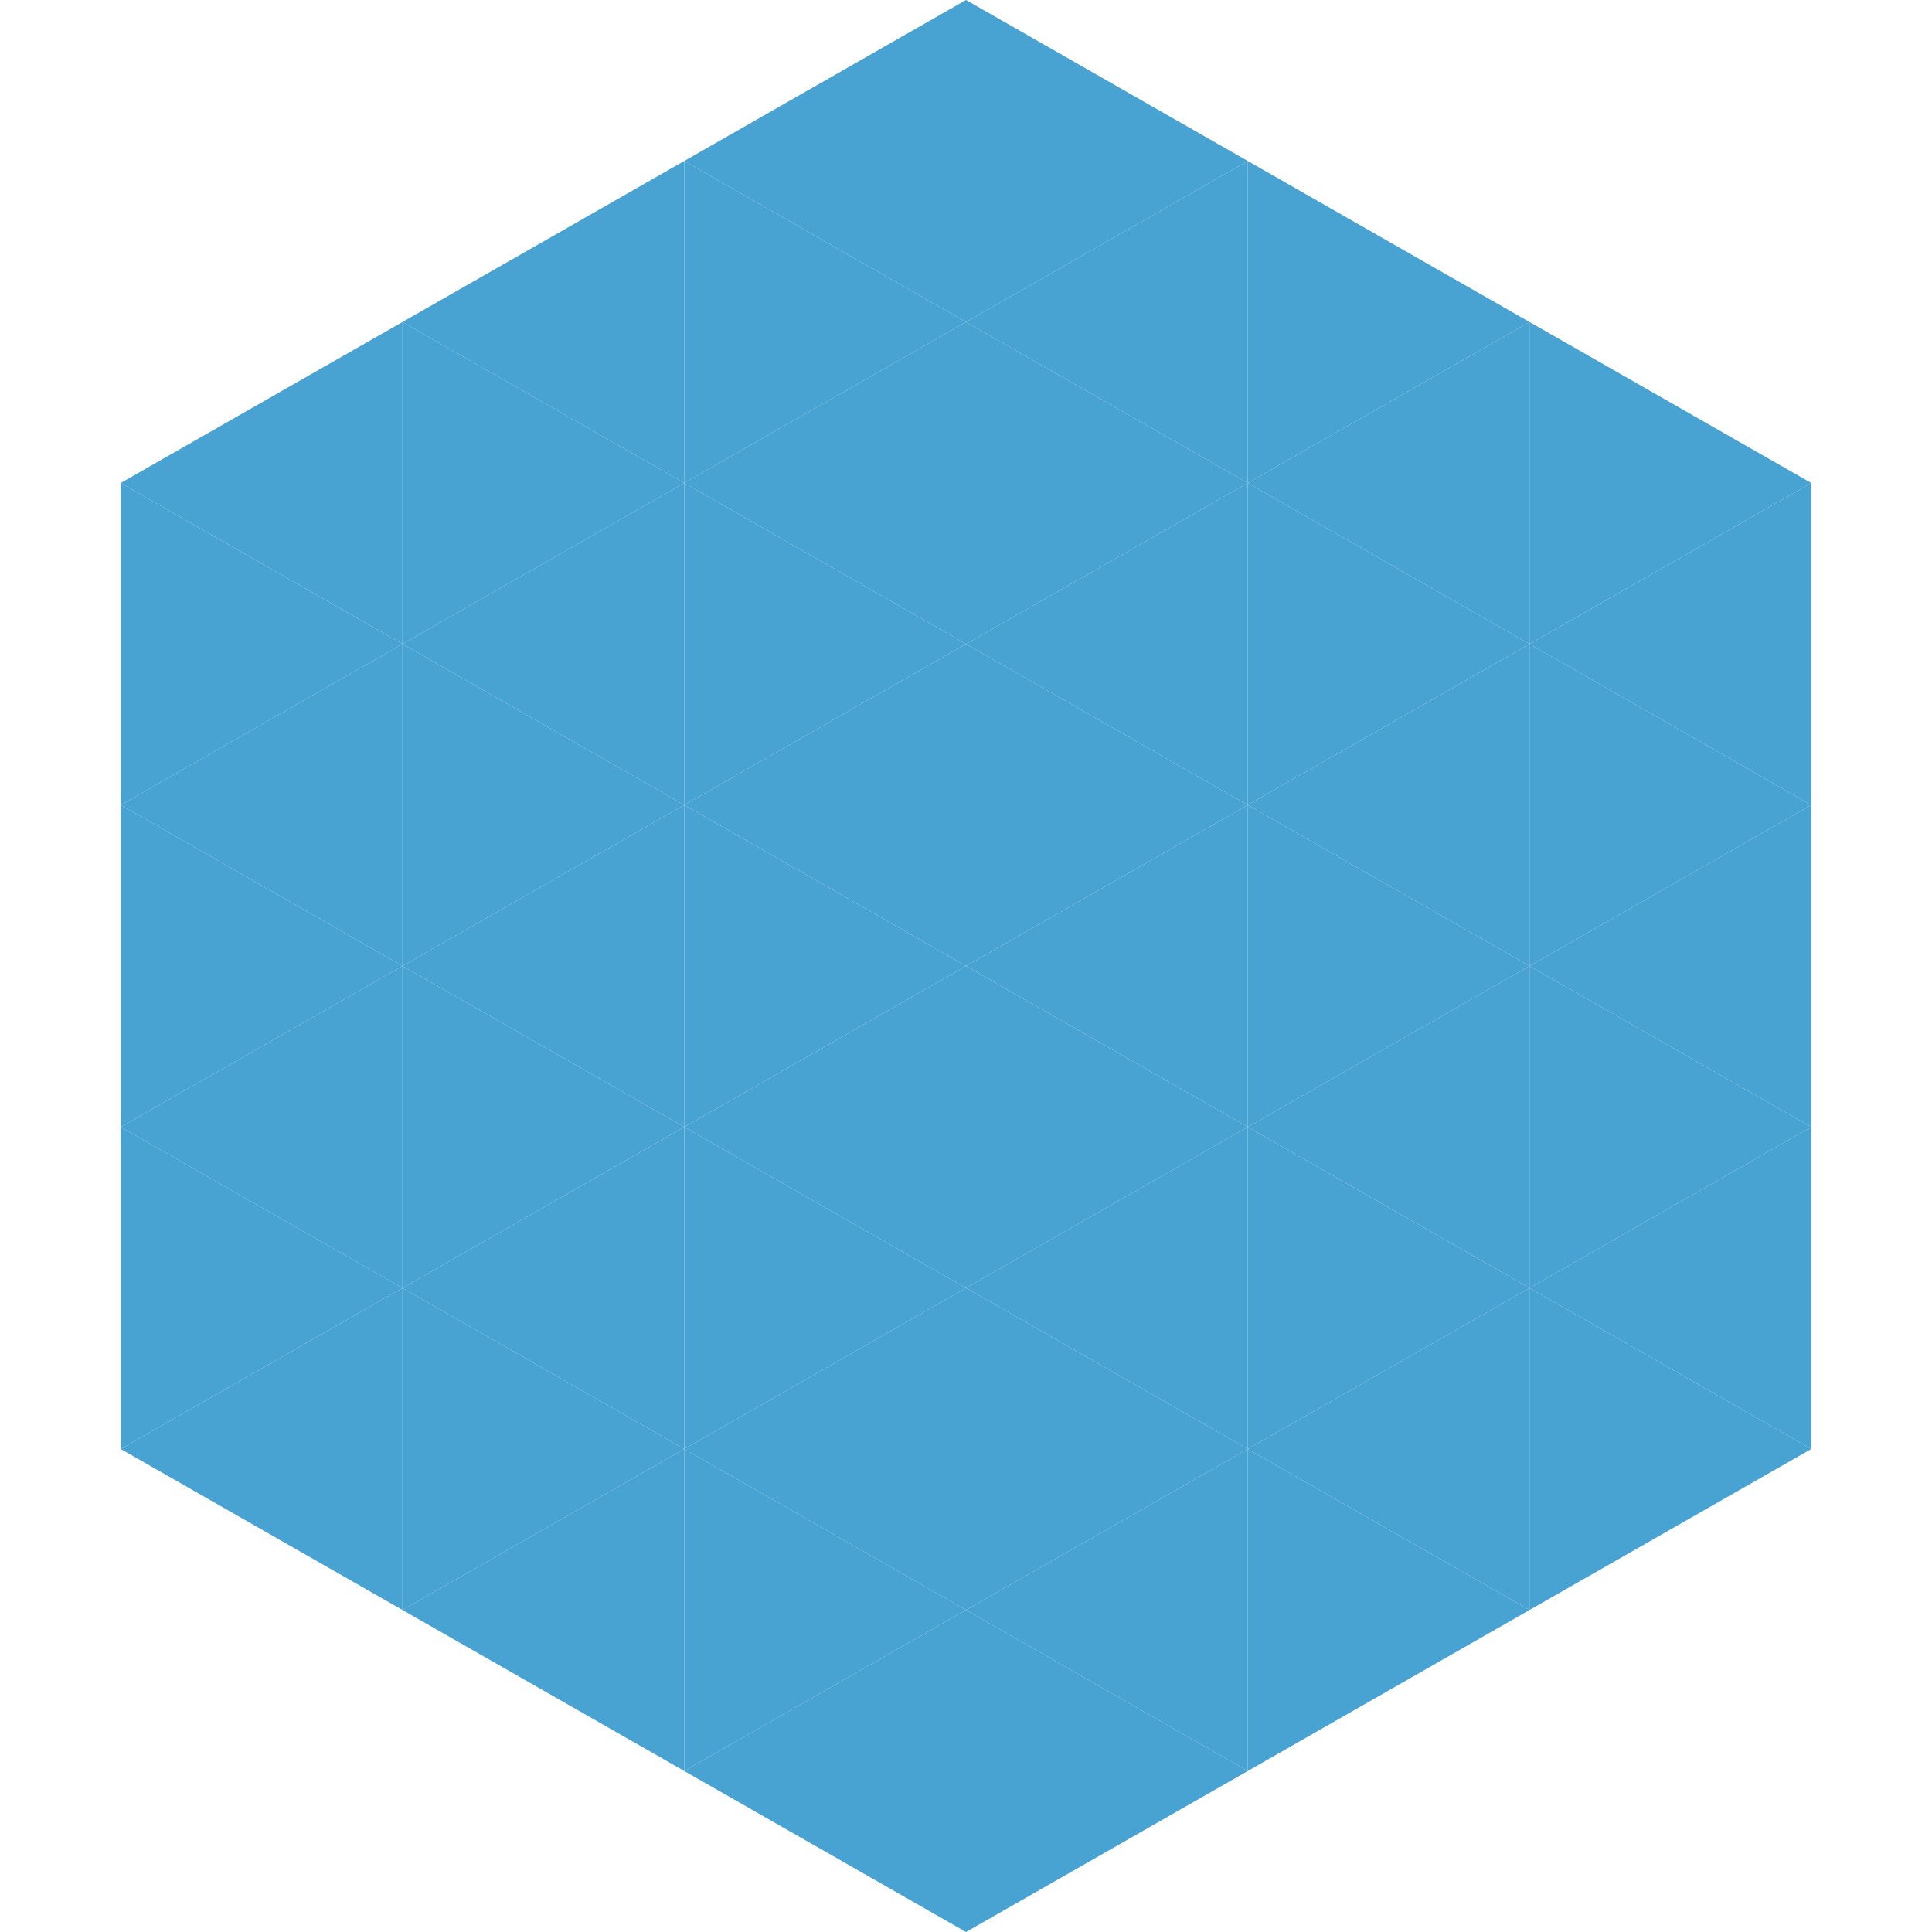 <?xml version="1.0"?>
<!-- Generated by SVGo -->
<svg width="240" height="240"
     xmlns="http://www.w3.org/2000/svg"
     xmlns:xlink="http://www.w3.org/1999/xlink">
<polygon points="50,40 15,60 50,80" style="fill:rgb(72,162,210)" />
<polygon points="190,40 225,60 190,80" style="fill:rgb(72,162,210)" />
<polygon points="15,60 50,80 15,100" style="fill:rgb(72,162,210)" />
<polygon points="225,60 190,80 225,100" style="fill:rgb(72,162,210)" />
<polygon points="50,80 15,100 50,120" style="fill:rgb(72,162,210)" />
<polygon points="190,80 225,100 190,120" style="fill:rgb(72,162,210)" />
<polygon points="15,100 50,120 15,140" style="fill:rgb(72,162,210)" />
<polygon points="225,100 190,120 225,140" style="fill:rgb(72,162,210)" />
<polygon points="50,120 15,140 50,160" style="fill:rgb(72,162,210)" />
<polygon points="190,120 225,140 190,160" style="fill:rgb(72,162,210)" />
<polygon points="15,140 50,160 15,180" style="fill:rgb(72,162,210)" />
<polygon points="225,140 190,160 225,180" style="fill:rgb(72,162,210)" />
<polygon points="50,160 15,180 50,200" style="fill:rgb(72,162,210)" />
<polygon points="190,160 225,180 190,200" style="fill:rgb(72,162,210)" />
<polygon points="15,180 50,200 15,220" style="fill:rgb(255,255,255); fill-opacity:0" />
<polygon points="225,180 190,200 225,220" style="fill:rgb(255,255,255); fill-opacity:0" />
<polygon points="50,0 85,20 50,40" style="fill:rgb(255,255,255); fill-opacity:0" />
<polygon points="190,0 155,20 190,40" style="fill:rgb(255,255,255); fill-opacity:0" />
<polygon points="85,20 50,40 85,60" style="fill:rgb(72,162,210)" />
<polygon points="155,20 190,40 155,60" style="fill:rgb(72,162,210)" />
<polygon points="50,40 85,60 50,80" style="fill:rgb(72,162,210)" />
<polygon points="190,40 155,60 190,80" style="fill:rgb(72,162,210)" />
<polygon points="85,60 50,80 85,100" style="fill:rgb(72,162,210)" />
<polygon points="155,60 190,80 155,100" style="fill:rgb(72,162,210)" />
<polygon points="50,80 85,100 50,120" style="fill:rgb(72,162,210)" />
<polygon points="190,80 155,100 190,120" style="fill:rgb(72,162,210)" />
<polygon points="85,100 50,120 85,140" style="fill:rgb(72,162,210)" />
<polygon points="155,100 190,120 155,140" style="fill:rgb(72,162,210)" />
<polygon points="50,120 85,140 50,160" style="fill:rgb(72,162,210)" />
<polygon points="190,120 155,140 190,160" style="fill:rgb(72,162,210)" />
<polygon points="85,140 50,160 85,180" style="fill:rgb(72,162,210)" />
<polygon points="155,140 190,160 155,180" style="fill:rgb(72,162,210)" />
<polygon points="50,160 85,180 50,200" style="fill:rgb(72,162,210)" />
<polygon points="190,160 155,180 190,200" style="fill:rgb(72,162,210)" />
<polygon points="85,180 50,200 85,220" style="fill:rgb(72,162,210)" />
<polygon points="155,180 190,200 155,220" style="fill:rgb(72,162,210)" />
<polygon points="120,0 85,20 120,40" style="fill:rgb(72,162,210)" />
<polygon points="120,0 155,20 120,40" style="fill:rgb(72,162,210)" />
<polygon points="85,20 120,40 85,60" style="fill:rgb(72,162,210)" />
<polygon points="155,20 120,40 155,60" style="fill:rgb(72,162,210)" />
<polygon points="120,40 85,60 120,80" style="fill:rgb(72,162,210)" />
<polygon points="120,40 155,60 120,80" style="fill:rgb(72,162,210)" />
<polygon points="85,60 120,80 85,100" style="fill:rgb(72,162,210)" />
<polygon points="155,60 120,80 155,100" style="fill:rgb(72,162,210)" />
<polygon points="120,80 85,100 120,120" style="fill:rgb(72,162,210)" />
<polygon points="120,80 155,100 120,120" style="fill:rgb(72,162,210)" />
<polygon points="85,100 120,120 85,140" style="fill:rgb(72,162,210)" />
<polygon points="155,100 120,120 155,140" style="fill:rgb(72,162,210)" />
<polygon points="120,120 85,140 120,160" style="fill:rgb(72,162,210)" />
<polygon points="120,120 155,140 120,160" style="fill:rgb(72,162,210)" />
<polygon points="85,140 120,160 85,180" style="fill:rgb(72,162,210)" />
<polygon points="155,140 120,160 155,180" style="fill:rgb(72,162,210)" />
<polygon points="120,160 85,180 120,200" style="fill:rgb(72,162,210)" />
<polygon points="120,160 155,180 120,200" style="fill:rgb(72,162,210)" />
<polygon points="85,180 120,200 85,220" style="fill:rgb(72,162,210)" />
<polygon points="155,180 120,200 155,220" style="fill:rgb(72,162,210)" />
<polygon points="120,200 85,220 120,240" style="fill:rgb(72,162,210)" />
<polygon points="120,200 155,220 120,240" style="fill:rgb(72,162,210)" />
<polygon points="85,220 120,240 85,260" style="fill:rgb(255,255,255); fill-opacity:0" />
<polygon points="155,220 120,240 155,260" style="fill:rgb(255,255,255); fill-opacity:0" />
</svg>
